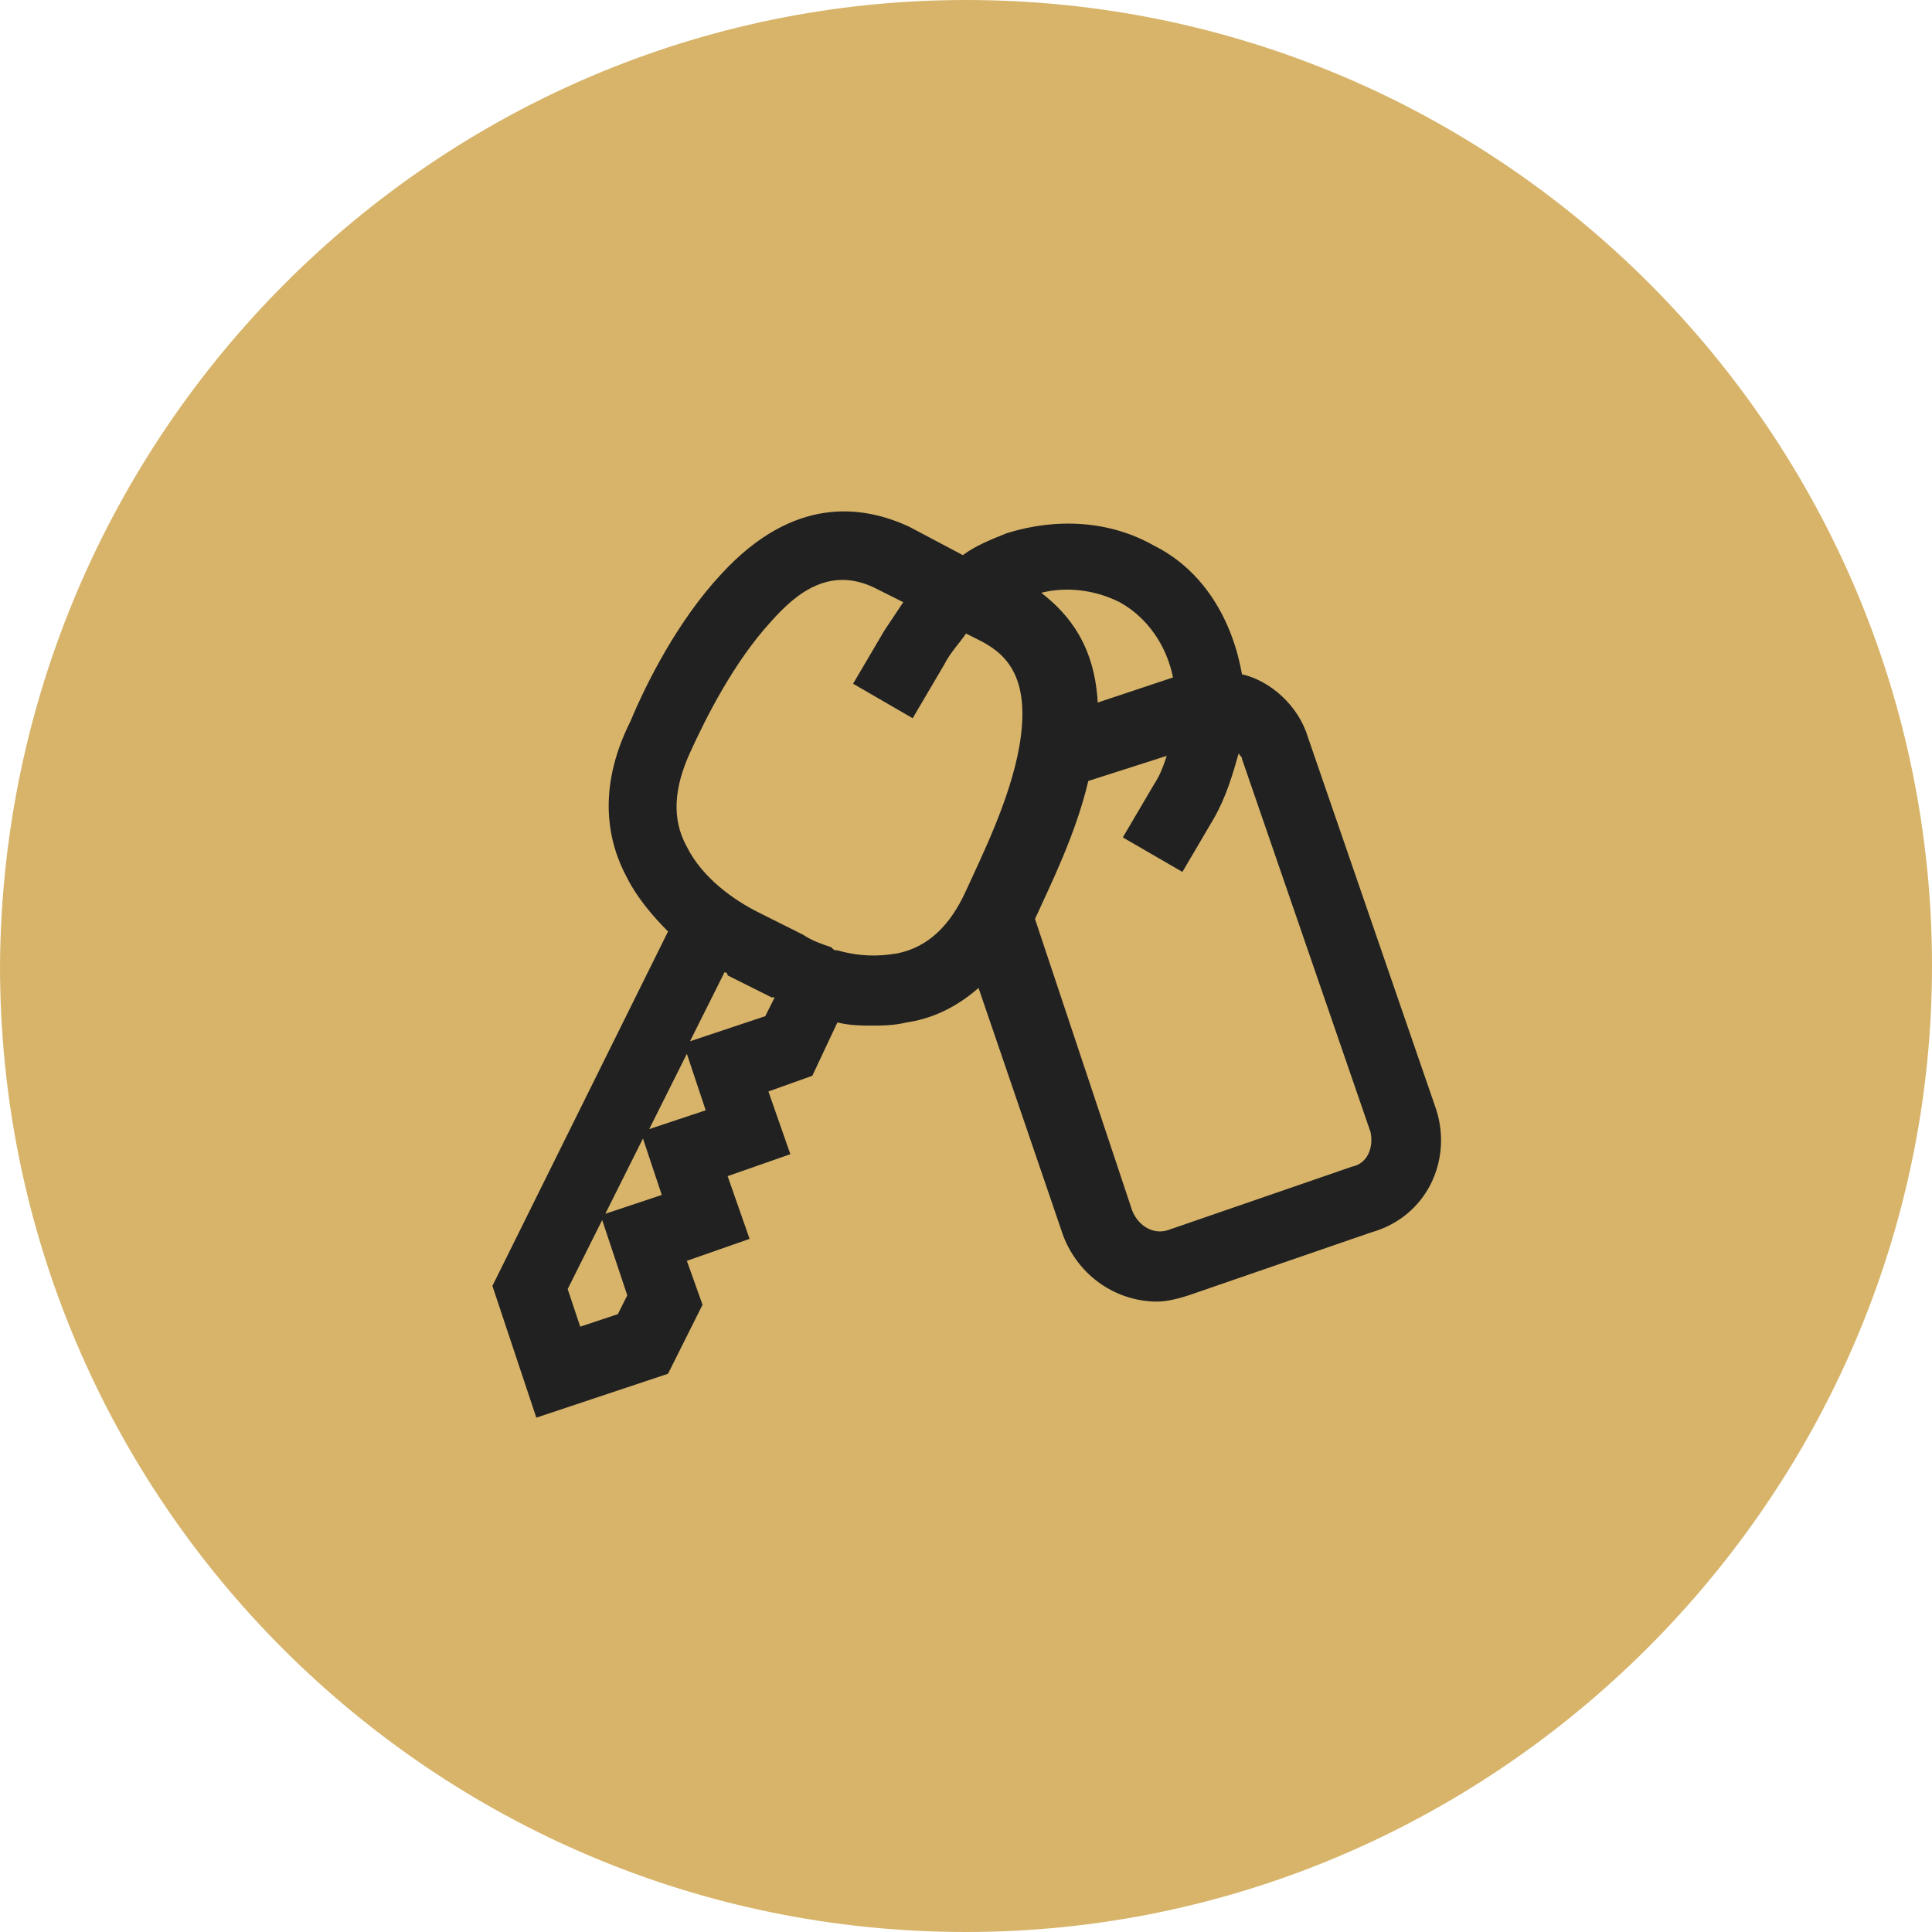 <?xml version="1.0" encoding="UTF-8"?>
<!-- Generator: Adobe Illustrator 28.3.0, SVG Export Plug-In . SVG Version: 6.00 Build 0)  -->
<svg xmlns="http://www.w3.org/2000/svg" xmlns:xlink="http://www.w3.org/1999/xlink" version="1.1" id="Livello_1" x="0px" y="0px" viewBox="0 0 61.6 61.6" style="enable-background:new 0 0 61.6 61.6;" xml:space="preserve">
<style type="text/css">
	.st0{fill:#D7B46A;}
	.st1{fill:#212121;}
</style>
<g id="Livello_1-2">
	<path class="st0" d="M30.8,0L30.8,0c17,0,30.8,13.8,30.8,30.8l0,0c0,16.9-13.9,30.8-30.8,30.8l0,0C13.8,61.6,0,47.8,0,30.8l0,0   C0.1,13.8,13.9,0,30.8,0z"></path>
</g>
<g id="icn">
	<path class="st1" d="M45.8,35.4l-4.1-11.9c-0.3-1-1.2-1.8-2.1-2c-0.3-1.7-1.2-3.3-2.8-4.1c-1.4-0.8-3.1-0.9-4.7-0.4   c-0.5,0.2-1,0.4-1.4,0.7L29,16.8c-1.5-0.7-3.7-1-6,1.5c-1.4,1.5-2.4,3.5-2.9,4.7c-1.1,2.2-0.7,3.9-0.1,5c0.3,0.6,0.8,1.2,1.3,1.7   L15.7,41l1.4,4.2l4.2-1.4l1.1-2.2l-0.5-1.4l2-0.7l-0.7-2l2-0.7l-0.7-2l1.4-0.5l0.8-1.7c0.4,0.1,0.8,0.1,1.1,0.1s0.7,0,1.1-0.1   c0.7-0.1,1.5-0.4,2.3-1.1l2.7,7.9c0.5,1.3,1.7,2.1,3,2.1c0.3,0,0.7-0.1,1-0.2l5.8-2C45.5,38.8,46.3,37,45.8,35.4L45.8,35.4z    M35.7,19.2c0.9,0.5,1.5,1.4,1.7,2.4L35,22.4c-0.1-1.8-0.9-2.8-1.8-3.5C34,18.7,34.9,18.8,35.7,19.2L35.7,19.2z M19.7,41.9   l-1.2,0.4l-0.4-1.2l1.1-2.2l0.8,2.4L19.7,41.9z M19.3,38.7l1.2-2.4l0.6,1.8L19.3,38.7z M20.7,36l1.2-2.4l0.6,1.8   C22.5,35.4,20.7,36,20.7,36z M24.4,32.4L22,33.2l1.1-2.2c0,0,0.1,0,0.1,0.1l0,0l1.4,0.7h0.1L24.4,32.4z M28.6,30.4   c-0.6,0.1-1.2,0.1-1.9-0.1c-0.1,0-0.1,0-0.2-0.1c-0.3-0.1-0.6-0.2-0.9-0.4l-1.4-0.7c-0.8-0.4-1.8-1.1-2.3-2.1   c-0.5-0.9-0.4-1.9,0.1-3s1.4-2.9,2.6-4.2c0.8-0.9,1.9-1.8,3.4-1l0.8,0.4c-0.2,0.3-0.4,0.6-0.6,0.9l-1,1.7l1.9,1.1l1-1.7   c0.2-0.4,0.5-0.7,0.7-1l0.4,0.2l0,0c0.8,0.4,1.7,1.1,1.3,3.4c-0.3,1.7-1.2,3.5-1.7,4.6S29.6,30.2,28.6,30.4L28.6,30.4z M43.1,37.2   l-5.8,2c-0.5,0.2-1-0.1-1.2-0.6L33,29.3c0.5-1.1,1.3-2.7,1.7-4.4l2.5-0.8c-0.1,0.3-0.2,0.6-0.4,0.9l-1,1.7l1.9,1.1l1-1.7   c0.4-0.7,0.6-1.4,0.8-2.1c0,0.1,0.1,0.1,0.1,0.2l4.1,11.9C43.8,36.6,43.6,37.1,43.1,37.2L43.1,37.2z"></path>
</g>
</svg>
